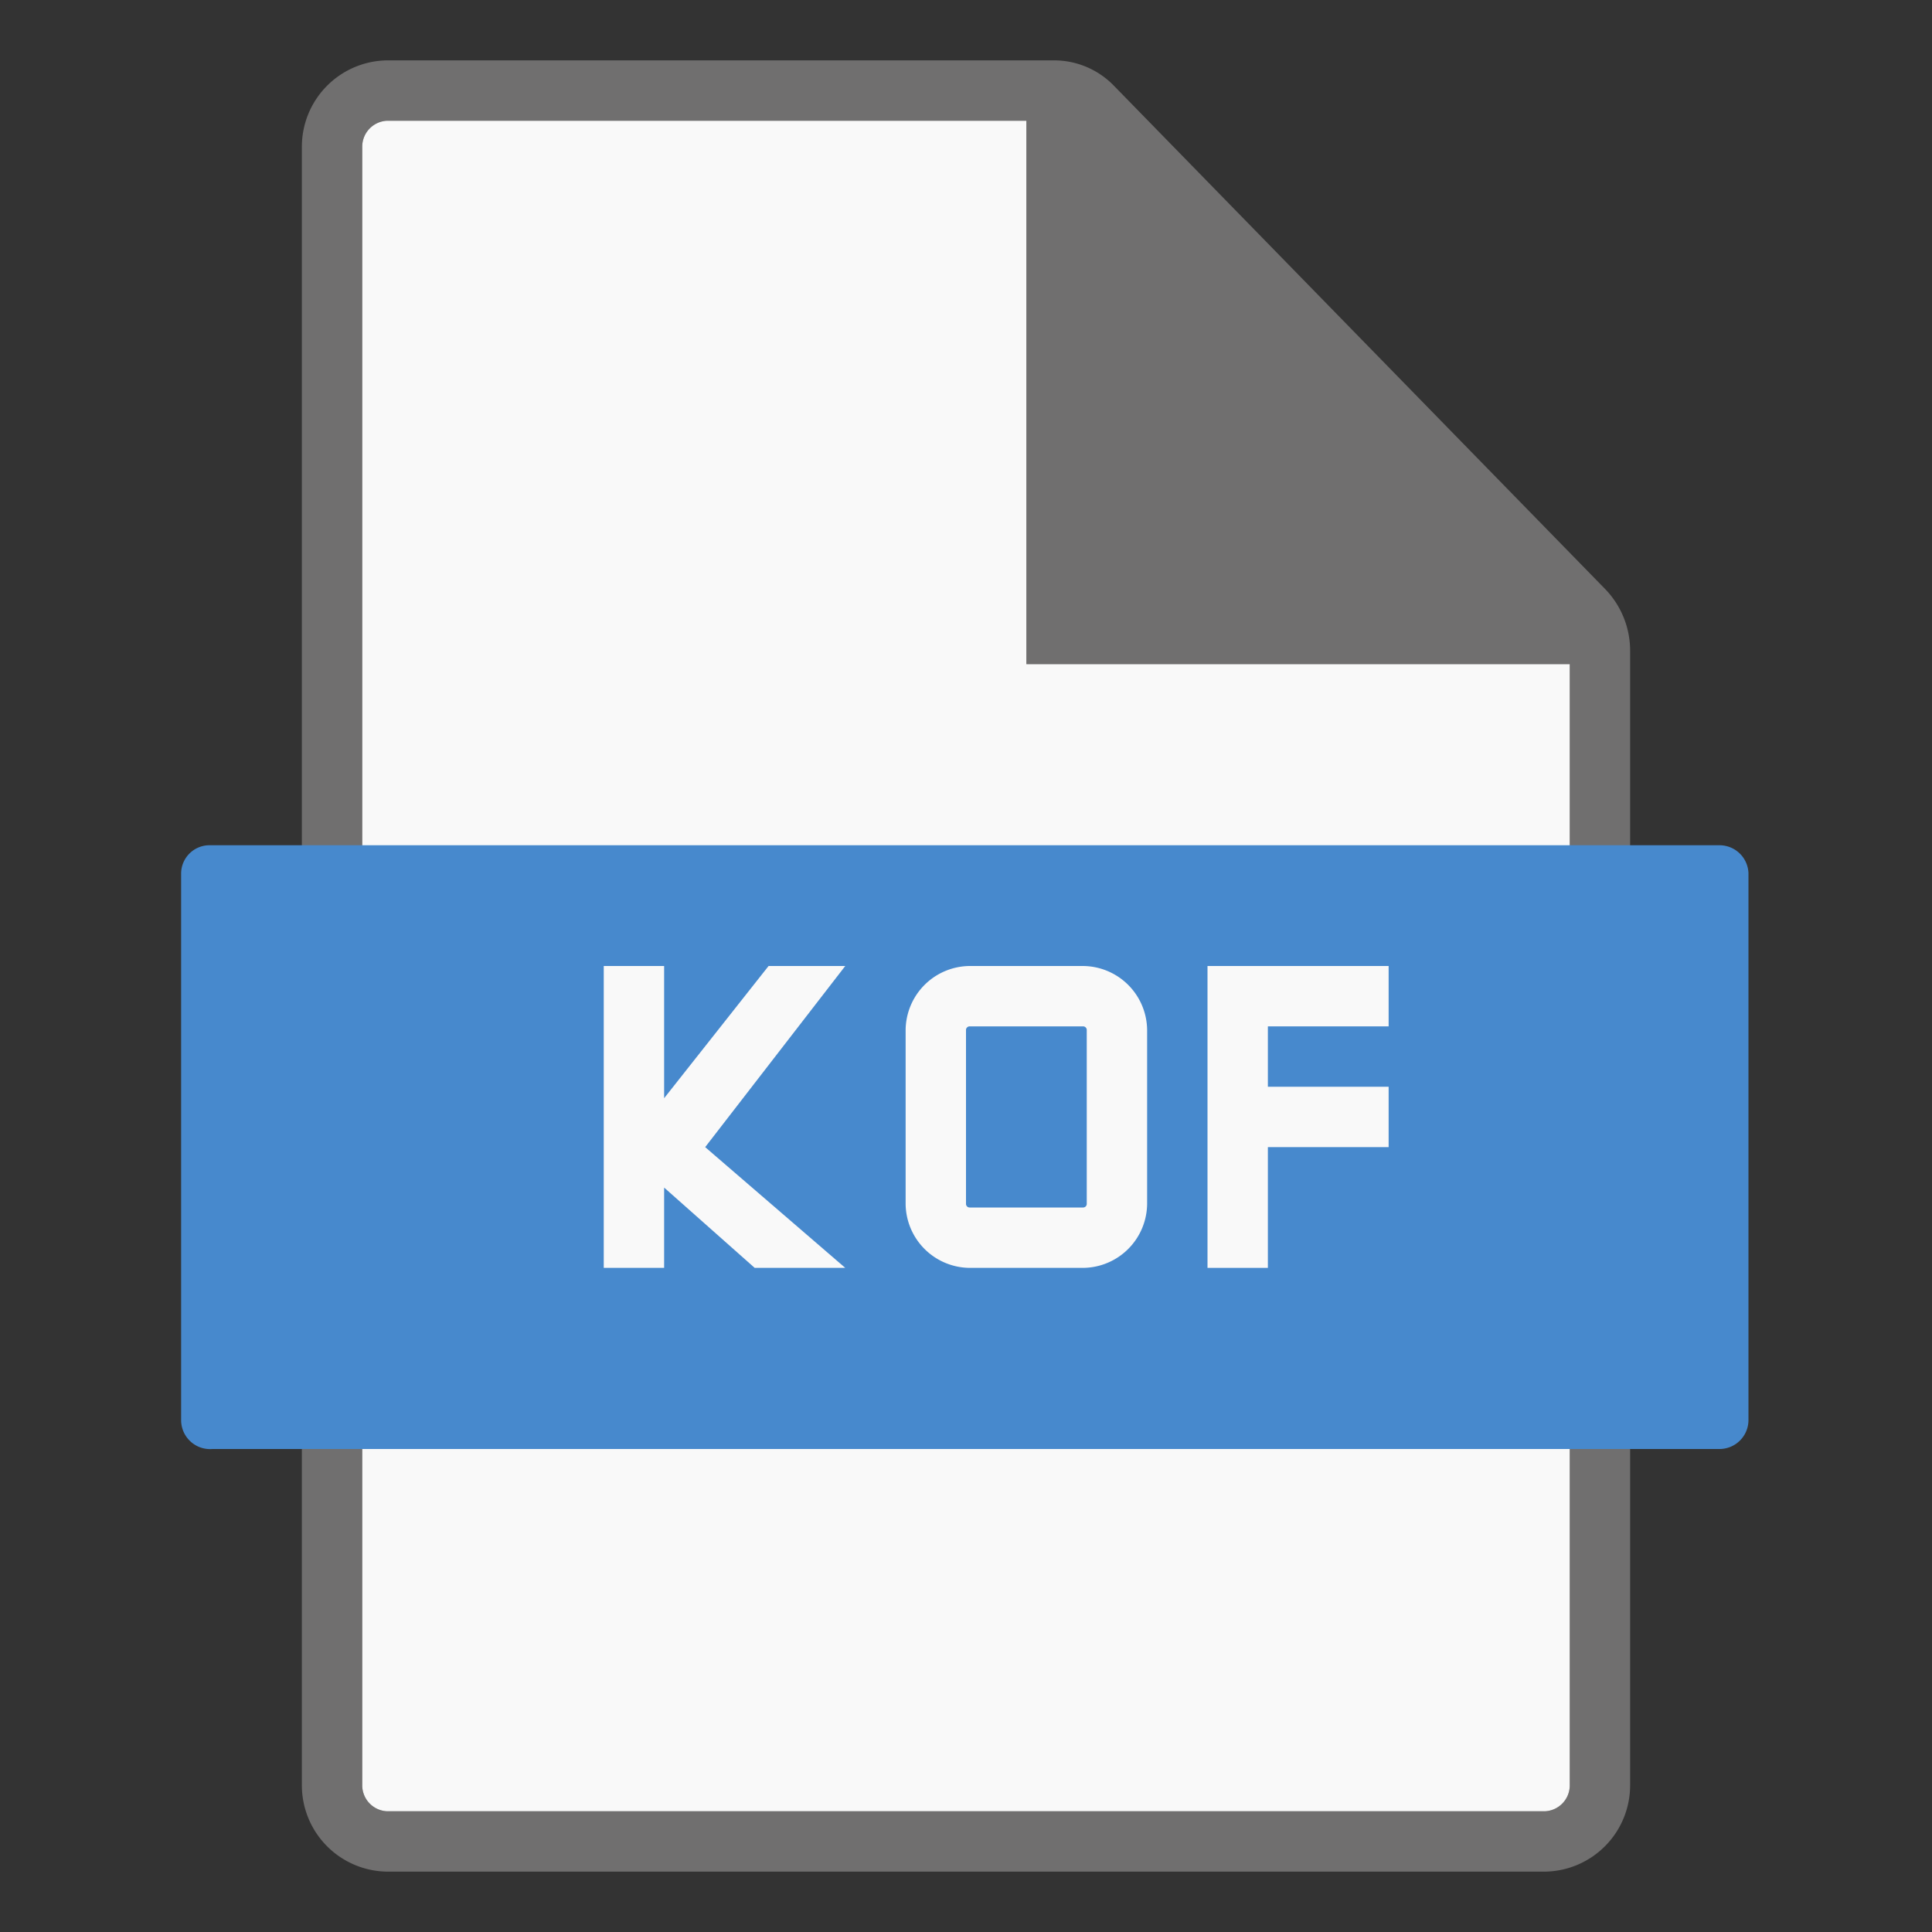 <svg id="Layer_1" data-name="Layer 1" xmlns="http://www.w3.org/2000/svg" viewBox="0 0 32 32"><rect x="0" y="0" width="32" height="32" fill="#333333" stroke="none"/><defs><style>.cls-1{fill:#706f6f;}.cls-2{fill:none;}.cls-3{fill:#f9f9f9;}.cls-4{fill:#4789cd;}</style></defs><title>ExportKof32</title><g id="Group_3280" data-name="Group 3280"><g id="Export_Kof_32x32" data-name="Export Kof 32x32"><g id="Group_3682" data-name="Group 3682"><path id="Path_3569" data-name="Path 3569" class="cls-1" d="M26.59,9.76,18.45,1.42a1.38,1.38,0,0,0-1-.42h-11A1.43,1.43,0,0,0,5,2.44V29.56A1.43,1.43,0,0,0,6.41,31H25.59A1.43,1.43,0,0,0,27,29.56V10.77A1.47,1.47,0,0,0,26.59,9.76ZM25.59,30H6.41A.43.43,0,0,1,6,29.56V2.44A.43.43,0,0,1,6.41,2H17v9h9V29.56A.43.43,0,0,1,25.59,30Z"/></g><g id="Group_3683" data-name="Group 3683"><rect id="Rectangle_996" data-name="Rectangle 996" class="cls-2" width="32" height="32"/></g><path id="Path_3570" data-name="Path 3570" class="cls-3" d="M25.59,30a.43.43,0,0,0,.41-.44V11H17V2H6.41A.43.43,0,0,0,6,2.44V29.56a.43.43,0,0,0,.41.44Z"/><g id="Group_115" data-name="Group 115"><g id="Group_113" data-name="Group 113"><path id="Path_94" data-name="Path 94" class="cls-4" d="M28.52,24h-25A.48.48,0,0,1,3,23.53V14.46A.47.47,0,0,1,3.48,14h25a.48.48,0,0,1,.48.46v9.07a.48.48,0,0,1-.48.47h0"/></g></g><g id="Group_3684" data-name="Group 3684"><path id="Path_3571" data-name="Path 3571" class="cls-3" d="M23,17V16H20v5h1V19h2V18H21V17Z"/><path id="Path_3572" data-name="Path 3572" class="cls-3" d="M17.94,16H16.06A1.07,1.07,0,0,0,15,17.06v2.88A1.07,1.07,0,0,0,16.06,21h1.88A1.07,1.07,0,0,0,19,19.94V17.06A1.07,1.07,0,0,0,17.94,16ZM18,19v.94a.06.06,0,0,1-.06.06H16.06a.06.06,0,0,1-.06-.06V17.06a.06.06,0,0,1,.06-.06h1.88a.06.06,0,0,1,.06.06Z"/><path id="Path_3573" data-name="Path 3573" class="cls-3" d="M14,16H12.73L11,18.19V16H10v5h1V19.67L12.5,21H14l-2.32-2Z"/></g></g></g></svg>
